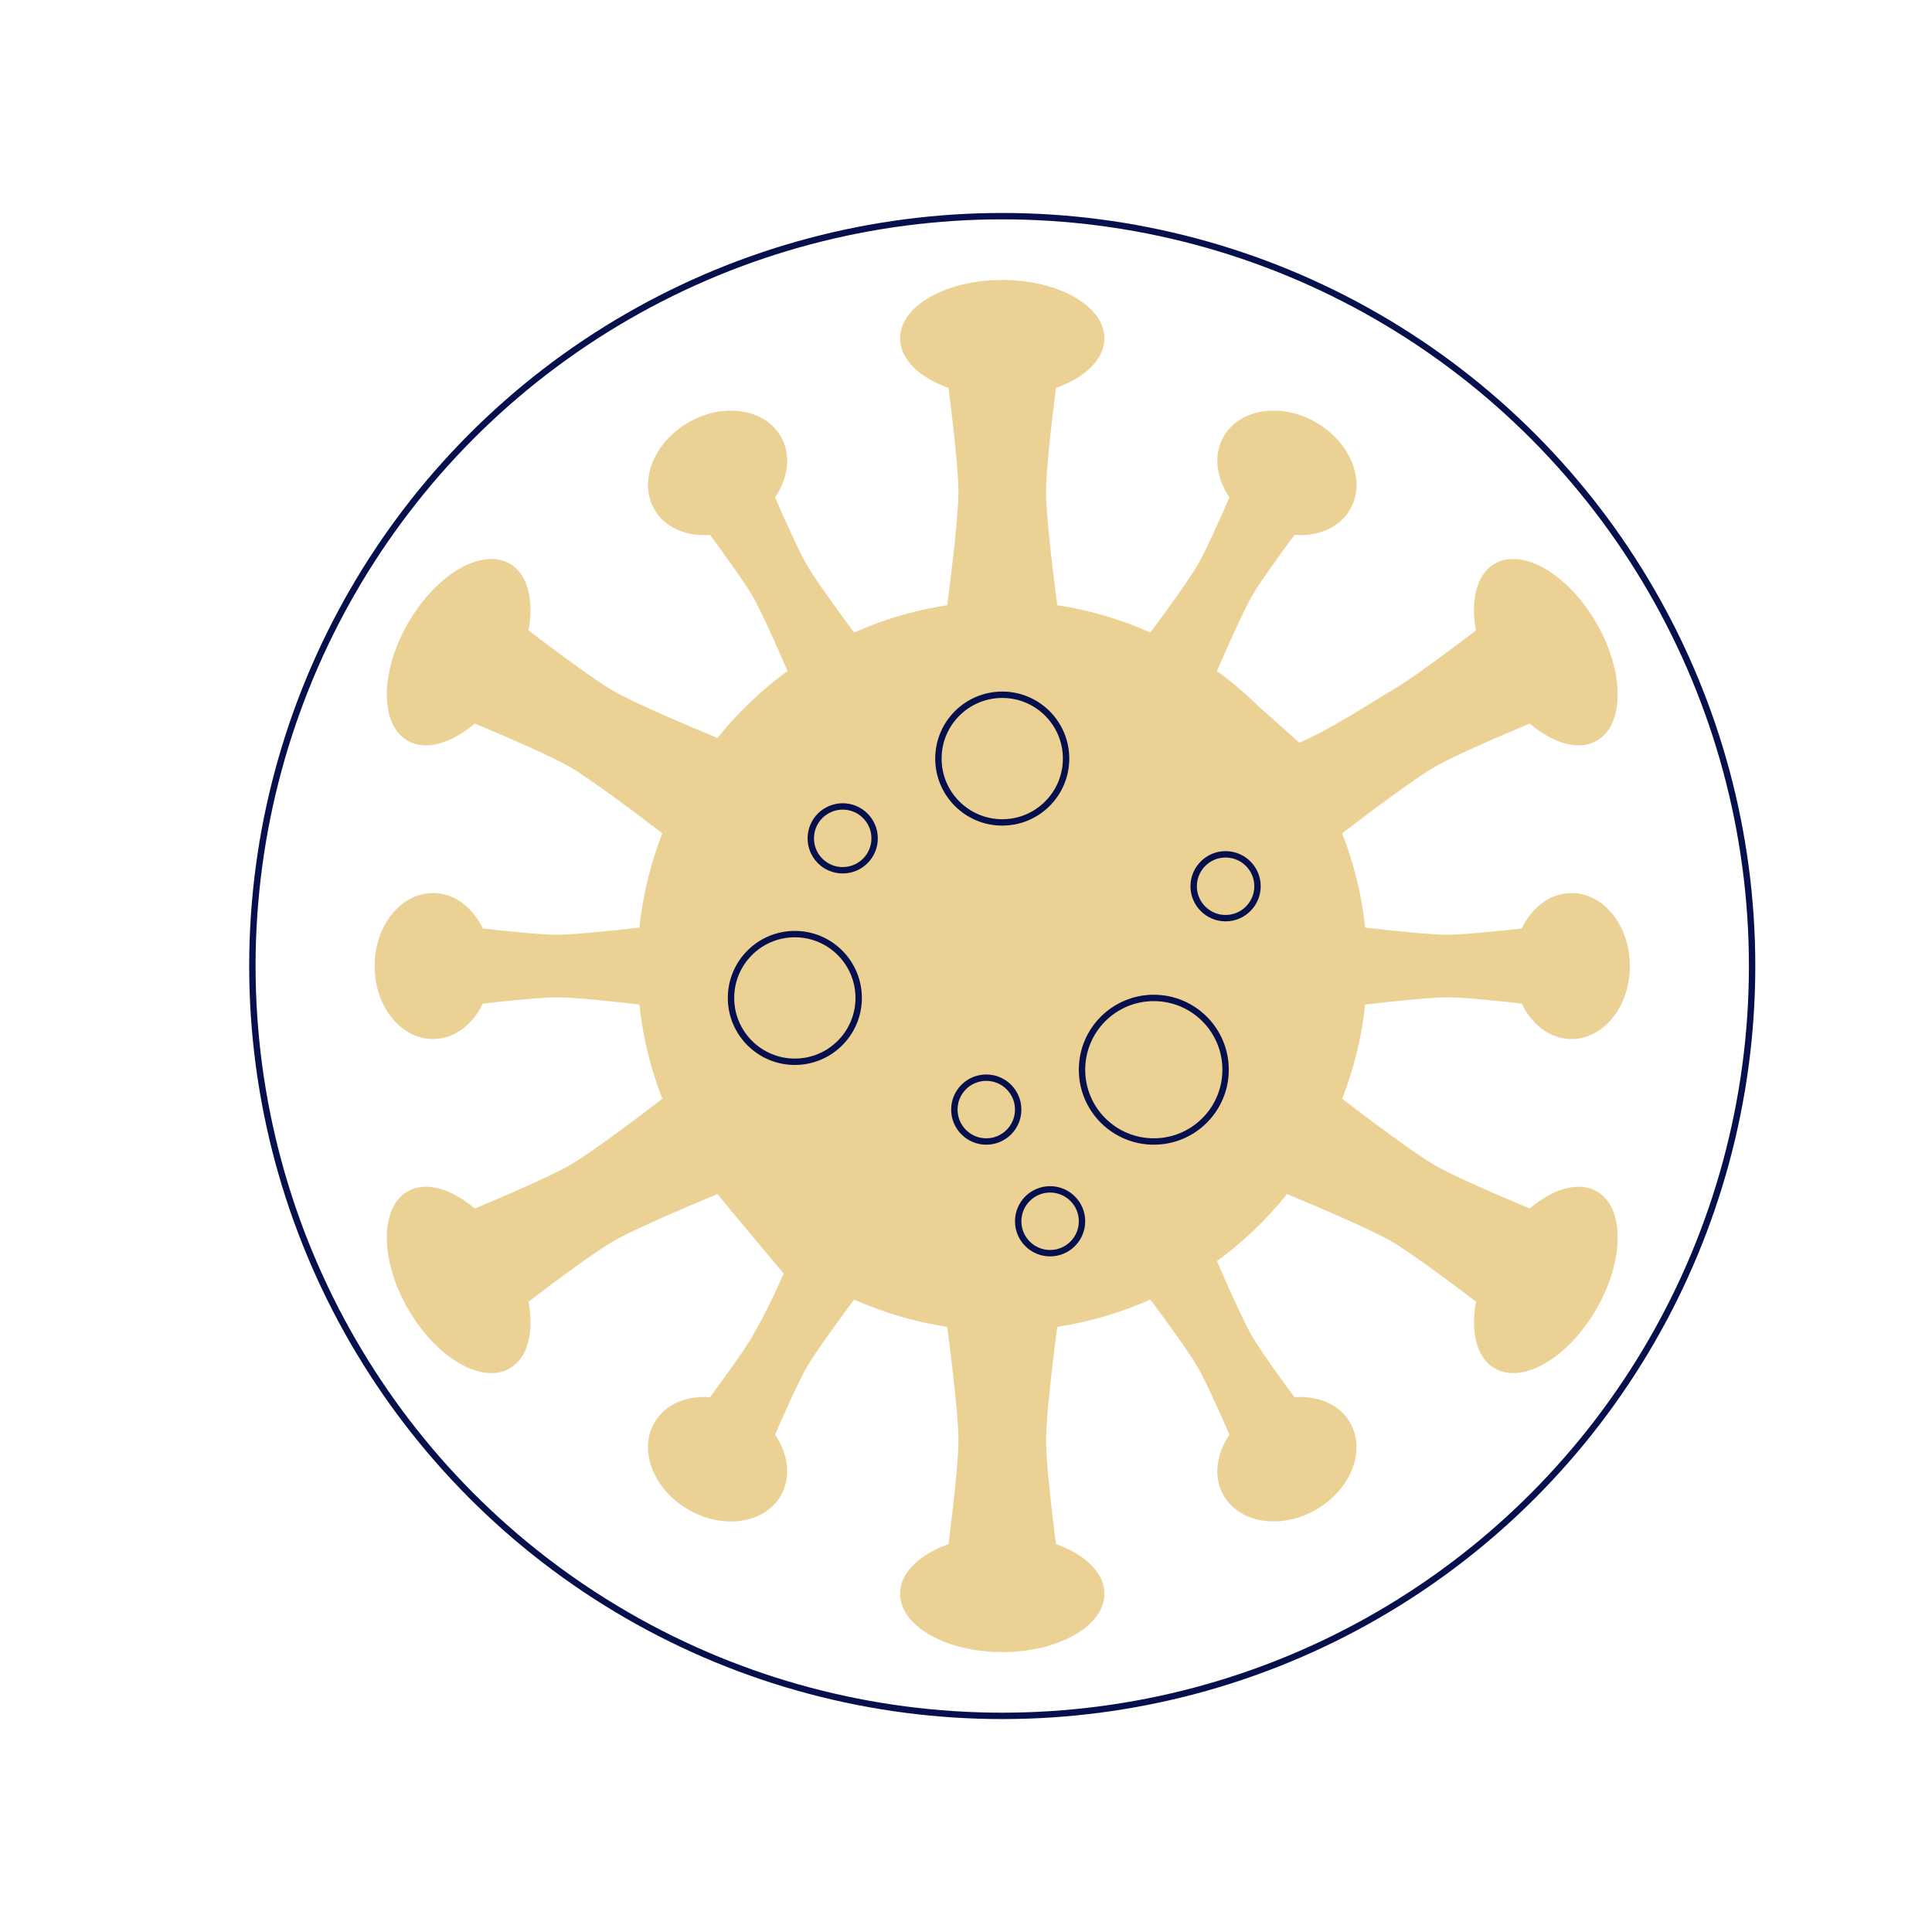 <svg xmlns="http://www.w3.org/2000/svg" id="Layer_1" data-name="Layer 1" viewBox="0 0 604.75 604.75"><defs><style>      .cls-1 {        fill: none;        stroke: #06104d;        stroke-linecap: round;        stroke-linejoin: round;        stroke-width: 2px;      }      .cls-2 {        fill: #ecd195;      }    </style></defs><path class="cls-2" d="M393.62,220.79c-3.96-3.88-8.21-7.48-12.7-10.75,3.31-7.65,8.26-18.79,10.95-23.45,2.42-4.2,8.49-12.62,13.31-19.15,7.34.54,14.09-2.21,17.42-7.96,5.05-8.74.28-20.94-10.65-27.25-10.93-6.31-23.88-4.34-28.92,4.4-3.32,5.75-2.32,12.98,1.81,19.06-3.24,7.43-7.5,16.9-9.93,21.1-2.69,4.65-9.85,14.5-14.82,21.2-9.15-4.07-18.92-7-29.15-8.55-1.35-10.34-3.51-28.09-3.51-35.56,0-6.77,1.78-21.96,3.11-32.45,9.09-3.22,15.16-8.96,15.16-15.52,0-10.09-14.32-18.28-31.98-18.28s-31.98,8.18-31.98,18.28c0,6.56,6.07,12.3,15.16,15.52,1.34,10.49,3.11,25.69,3.11,32.45,0,7.47-2.16,25.22-3.51,35.56-10.23,1.55-20,4.48-29.15,8.55-4.97-6.7-12.14-16.54-14.82-21.2-2.42-4.2-6.68-13.66-9.93-21.1,4.14-6.08,5.14-13.31,1.81-19.06-5.05-8.74-18-10.71-28.92-4.4-10.93,6.31-15.69,18.51-10.65,27.25,3.32,5.75,10.08,8.5,17.42,7.96,4.82,6.53,10.88,14.95,13.31,19.15,2.69,4.66,7.64,15.8,10.95,23.45-8.22,5.99-15.6,13.05-21.95,20.97-9.62-4-26.11-11.01-32.59-14.75-5.86-3.38-18.13-12.52-26.55-18.92,1.75-9.48-.18-17.61-5.86-20.89-8.74-5.05-22.99,3.26-31.82,18.56-8.83,15.3-8.91,31.79-.16,36.84,5.68,3.28,13.69.89,21.03-5.37,9.75,4.09,23.8,10.15,29.66,13.53,6.47,3.74,20.77,14.5,29.05,20.83-3.64,9.31-6.11,19.2-7.19,29.51-8.28.96-20.39,2.24-25.76,2.24-4.85,0-15.18-1.04-23.23-1.95-3.2-6.63-8.96-11.1-15.6-11.1-10.09,0-18.28,10.23-18.28,22.85s8.18,22.85,18.28,22.85c6.64,0,12.4-4.48,15.6-11.1,8.06-.91,18.39-1.95,23.23-1.95,5.37,0,17.48,1.28,25.76,2.24,1.08,10.31,3.55,20.2,7.19,29.51-8.28,6.34-22.58,17.1-29.05,20.83-5.86,3.38-19.91,9.44-29.66,13.53-7.34-6.26-15.34-8.65-21.03-5.37-8.74,5.05-8.67,21.54.16,36.84,8.83,15.3,23.08,23.61,31.82,18.56,5.68-3.28,7.62-11.41,5.86-20.89,8.41-6.4,20.69-15.54,26.55-18.92,6.48-3.74,22.96-10.75,32.59-14.75,2.95,3.68,20.73,24.89,20.73,24.89-3.31,7.65-7.04,14.88-9.73,19.53-2.42,4.2-8.49,12.62-13.31,19.15-7.34-.54-14.09,2.21-17.42,7.96-5.05,8.74-.28,20.94,10.65,27.25,10.93,6.31,23.88,4.34,28.92-4.41,3.32-5.75,2.33-12.98-1.81-19.06,3.24-7.43,7.5-16.9,9.93-21.1,2.69-4.65,9.85-14.5,14.82-21.2,9.15,4.07,18.92,7,29.15,8.55,1.35,10.34,3.51,28.09,3.51,35.56,0,6.76-1.78,21.96-3.11,32.45-9.09,3.22-15.16,8.96-15.16,15.52,0,10.09,14.32,18.28,31.98,18.28s31.98-8.18,31.98-18.28c0-6.56-6.07-12.3-15.16-15.52-1.34-10.49-3.11-25.69-3.11-32.45,0-7.47,2.16-25.22,3.51-35.56,10.23-1.55,20-4.48,29.15-8.55,4.97,6.7,12.14,16.54,14.82,21.2,2.42,4.2,6.68,13.66,9.93,21.1-4.14,6.08-5.14,13.31-1.81,19.06,5.05,8.74,18,10.71,28.92,4.41,10.93-6.31,15.69-18.51,10.65-27.25-3.32-5.75-10.08-8.5-17.42-7.96-4.82-6.53-10.88-14.95-13.31-19.15-2.69-4.66-7.64-15.8-10.95-23.45,8.22-5.99,15.6-13.05,21.95-20.97,9.62,4,26.11,11.01,32.59,14.75,5.86,3.38,18.13,12.52,26.55,18.92-1.75,9.48.18,17.61,5.86,20.89,8.74,5.05,22.99-3.26,31.82-18.56,8.83-15.3,8.91-31.79.16-36.84-5.68-3.28-13.69-.89-21.02,5.37-9.75-4.09-23.8-10.15-29.66-13.53-6.47-3.74-20.77-14.5-29.05-20.83,3.64-9.31,6.11-19.2,7.19-29.51,8.28-.96,20.39-2.24,25.76-2.24,4.85,0,15.18,1.04,23.23,1.95,3.2,6.63,8.96,11.1,15.6,11.1,10.09,0,18.28-10.23,18.28-22.85s-8.18-22.85-18.28-22.85c-6.64,0-12.4,4.48-15.6,11.1-8.06.91-18.39,1.95-23.23,1.95-5.37,0-17.48-1.28-25.76-2.24-1.08-10.31-3.55-20.2-7.19-29.51,8.28-6.34,22.58-17.1,29.05-20.83,5.86-3.38,19.91-9.44,29.66-13.53,7.34,6.26,15.34,8.65,21.02,5.37,8.74-5.05,8.67-21.54-.16-36.84-8.83-15.3-23.08-23.61-31.82-18.56-5.68,3.28-7.62,11.41-5.86,20.89-8.41,6.4-20.69,15.54-26.55,18.92-6.48,3.74-19.15,12.2-28.77,16.2l-13.07-11.67Z"></path><circle class="cls-1" cx="313.72" cy="237.45" r="19.98"></circle><circle class="cls-1" cx="248.8" cy="312.37" r="19.98"></circle><circle class="cls-1" cx="361.16" cy="334.84" r="22.47"></circle><circle class="cls-1" cx="383.63" cy="277.41" r="9.99"></circle><circle class="cls-1" cx="263.78" cy="262.42" r="9.99"></circle><circle class="cls-1" cx="328.7" cy="382.28" r="9.99"></circle><circle class="cls-1" cx="308.72" cy="347.32" r="9.99"></circle><circle class="cls-1" cx="313.72" cy="302.38" r="234.72"></circle></svg>